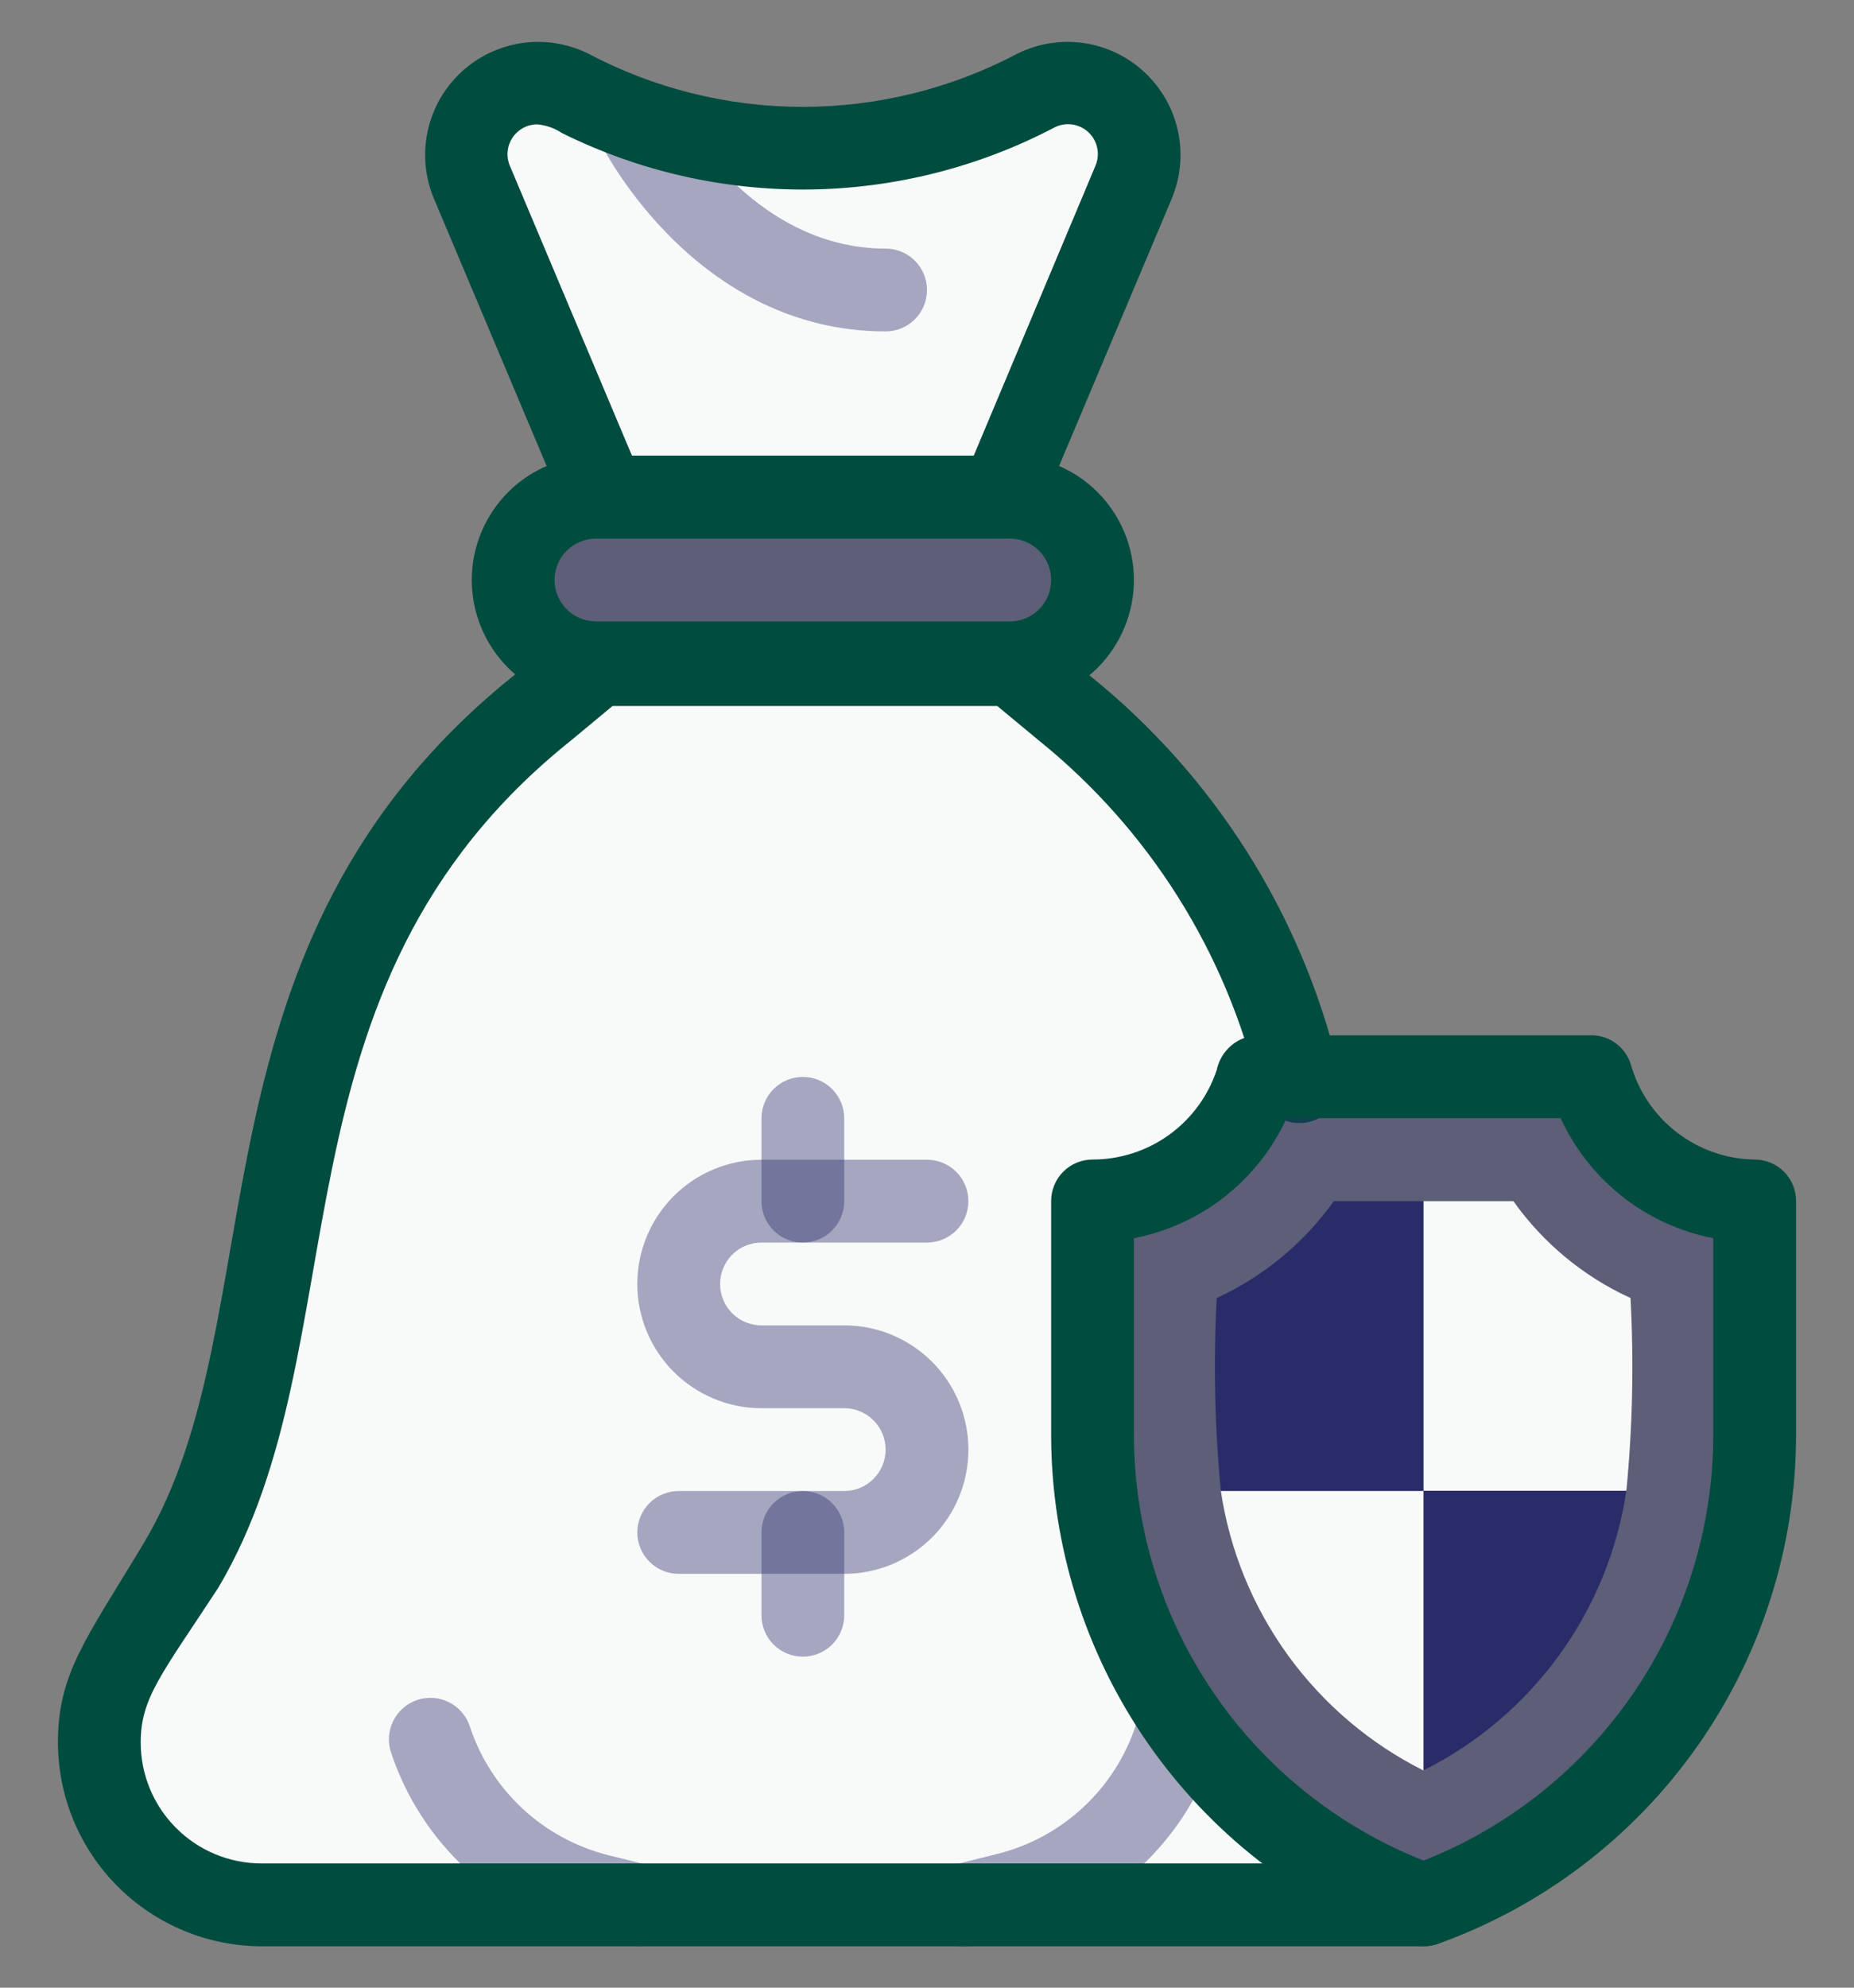 <svg width="28" height="30" viewBox="0 0 28 30" fill="none" xmlns="http://www.w3.org/2000/svg">
<rect x="0" y="0" width="28" height="30" fill="#808080" stroke="none"/>
<path d="M21.131 28.601C20.562 28.82 21.788 28.751 3.95 28.751C3.517 28.75 3.092 28.635 2.718 28.417C2.345 28.198 2.035 27.885 1.822 27.509C1.608 27.132 1.499 26.706 1.504 26.273C1.509 25.84 1.628 25.416 1.85 25.045C2.75 23.544 3.331 22.732 3.631 21.251C4.55 16.62 4.544 16.526 4.825 15.682C5.403 13.71 6.575 11.964 8.181 10.682L9 10.001H15.25L16.069 10.657C17.839 12.078 19.09 14.045 19.625 16.251H19C18.84 16.791 18.511 17.264 18.06 17.602C17.61 17.94 17.063 18.123 16.5 18.126V21.676C16.501 23.159 16.941 24.608 17.766 25.84C18.59 27.073 19.761 28.034 21.131 28.601ZM17.125 2.745L15.119 7.501H9.131L7.125 2.745C7.039 2.542 7.018 2.319 7.063 2.104C7.109 1.889 7.219 1.693 7.379 1.543C7.539 1.392 7.741 1.294 7.958 1.262C8.175 1.23 8.397 1.266 8.594 1.363C9.65 1.923 10.825 2.222 12.021 2.237C13.216 2.253 14.398 1.983 15.469 1.451C15.656 1.331 15.872 1.262 16.094 1.251C16.275 1.244 16.454 1.283 16.616 1.364C16.778 1.445 16.917 1.565 17.02 1.714C17.123 1.863 17.186 2.036 17.205 2.216C17.223 2.396 17.196 2.578 17.125 2.745Z" fill="#F8F9F9"/>
<path opacity="0.4" d="M9.625 29.377C9.376 29.348 9.131 29.293 8.894 29.214C8.204 29.043 7.568 28.699 7.046 28.216C6.523 27.734 6.131 27.127 5.906 26.452C5.88 26.374 5.869 26.292 5.875 26.209C5.881 26.127 5.902 26.047 5.939 25.974C5.975 25.9 6.026 25.834 6.088 25.78C6.15 25.726 6.222 25.684 6.3 25.658C6.378 25.632 6.46 25.621 6.543 25.627C6.625 25.632 6.705 25.654 6.778 25.691C6.852 25.727 6.918 25.778 6.972 25.84C7.026 25.902 7.068 25.974 7.094 26.052C7.25 26.528 7.525 26.957 7.892 27.298C8.26 27.639 8.707 27.881 9.194 28.002L9.775 28.146C9.923 28.183 10.052 28.272 10.138 28.398C10.225 28.523 10.262 28.676 10.243 28.828C10.225 28.979 10.152 29.118 10.038 29.219C9.924 29.32 9.777 29.377 9.625 29.377ZM14.625 29.377C14.459 29.397 14.292 29.35 14.161 29.247C14.03 29.144 13.945 28.993 13.925 28.827C13.905 28.661 13.952 28.494 14.055 28.363C14.158 28.232 14.309 28.147 14.475 28.127L15.056 27.983C15.543 27.862 15.991 27.62 16.358 27.279C16.725 26.938 17 26.509 17.156 26.033C17.183 25.955 17.224 25.883 17.278 25.821C17.332 25.759 17.398 25.709 17.472 25.672C17.545 25.635 17.625 25.614 17.708 25.608C17.79 25.602 17.872 25.613 17.95 25.639C18.028 25.666 18.1 25.707 18.162 25.761C18.224 25.815 18.275 25.881 18.311 25.955C18.348 26.029 18.37 26.109 18.375 26.191C18.381 26.273 18.37 26.355 18.344 26.433C18.119 27.108 17.727 27.715 17.204 28.198C16.682 28.681 16.047 29.024 15.356 29.196C15.12 29.282 14.874 29.342 14.625 29.377ZM13.375 5.002C10.519 5.002 9.125 2.271 9.069 2.158C9.024 2.085 8.996 2.003 8.985 1.917C8.973 1.832 8.98 1.746 9.004 1.663C9.028 1.58 9.068 1.504 9.123 1.437C9.178 1.371 9.246 1.317 9.322 1.278C9.399 1.239 9.483 1.217 9.569 1.212C9.655 1.207 9.74 1.22 9.821 1.25C9.902 1.28 9.975 1.326 10.037 1.385C10.099 1.445 10.148 1.516 10.181 1.596C10.2 1.633 11.313 3.752 13.375 3.752C13.541 3.752 13.7 3.818 13.817 3.935C13.934 4.052 14 4.211 14 4.377C14 4.543 13.934 4.702 13.817 4.819C13.7 4.936 13.541 5.002 13.375 5.002ZM15.25 10.002H9C8.669 10.002 8.351 9.87 8.116 9.636C7.882 9.401 7.75 9.083 7.75 8.752C7.75 8.42 7.882 8.102 8.116 7.868C8.351 7.634 8.669 7.502 9 7.502H15.25C15.582 7.502 15.899 7.634 16.134 7.868C16.368 8.102 16.5 8.42 16.5 8.752C16.5 9.083 16.368 9.401 16.134 9.636C15.899 9.87 15.582 10.002 15.25 10.002Z" fill="#2a2c69"/>
<path d="M21.5 29.375H3.95C3.135 29.373 2.354 29.049 1.777 28.472C1.201 27.896 0.877 27.115 0.875 26.3C0.875 25.25 1.306 24.731 2.169 23.294C4.231 19.862 2.669 14.25 7.794 10.168L8.606 9.544C8.85 9.35 8.531 9.406 15.25 9.406C15.531 9.406 15.575 9.487 16.462 10.2C18.331 11.703 19.649 13.782 20.212 16.112C20.242 16.193 20.254 16.279 20.249 16.365C20.243 16.451 20.22 16.535 20.181 16.611C20.142 16.688 20.087 16.755 20.021 16.809C19.954 16.864 19.877 16.904 19.794 16.927C19.712 16.951 19.625 16.956 19.54 16.945C19.454 16.933 19.373 16.904 19.299 16.859C19.226 16.814 19.163 16.755 19.113 16.684C19.064 16.614 19.03 16.534 19.012 16.45C18.521 14.371 17.351 12.515 15.688 11.175L15.062 10.656H9.25L8.625 11.175C3.925 14.925 5.5 20.262 3.294 23.968C2.438 25.275 2.125 25.625 2.125 26.3C2.125 26.784 2.317 27.248 2.66 27.59C3.002 27.933 3.466 28.125 3.95 28.125H21.5C21.666 28.125 21.825 28.191 21.942 28.308C22.059 28.425 22.125 28.584 22.125 28.75C22.125 28.916 22.059 29.075 21.942 29.192C21.825 29.309 21.666 29.375 21.5 29.375Z" fill="#004C3F"/>
<path opacity="0.4" d="M26.5 18.129V21.679C26.501 23.23 26.02 24.744 25.125 26.011C24.229 27.279 22.963 28.237 21.5 28.754C20.037 28.237 18.771 27.279 17.875 26.011C16.98 24.744 16.499 23.23 16.5 21.679V18.129C17.063 18.129 17.611 17.946 18.062 17.608C18.513 17.27 18.842 16.795 19 16.254H24C24.158 16.795 24.487 17.27 24.938 17.608C25.389 17.946 25.937 18.129 26.5 18.129Z" fill="#2a2c69"/>
<path d="M21.15 29.288C19.604 28.703 18.271 27.661 17.329 26.302C16.387 24.943 15.88 23.329 15.875 21.676V18.126C15.875 17.96 15.941 17.801 16.058 17.684C16.175 17.567 16.334 17.501 16.5 17.501C16.915 17.501 17.319 17.371 17.655 17.129C17.992 16.886 18.244 16.544 18.375 16.151C18.405 16.006 18.483 15.875 18.596 15.779C18.709 15.684 18.852 15.63 19 15.626H24C24.136 15.619 24.271 15.656 24.384 15.733C24.497 15.81 24.581 15.921 24.625 16.051C24.739 16.463 24.983 16.827 25.321 17.088C25.659 17.35 26.073 17.495 26.5 17.501C26.666 17.501 26.825 17.567 26.942 17.684C27.059 17.801 27.125 17.96 27.125 18.126V21.676C27.12 23.354 26.598 24.989 25.631 26.36C24.664 27.731 23.298 28.771 21.719 29.338C21.625 29.368 21.527 29.379 21.429 29.37C21.332 29.361 21.237 29.334 21.15 29.288ZM17.125 18.688V21.676C17.13 23.059 17.549 24.409 18.329 25.551C19.109 26.693 20.214 27.574 21.5 28.082C22.786 27.574 23.891 26.693 24.671 25.551C25.451 24.409 25.87 23.059 25.875 21.676V18.688C25.374 18.591 24.904 18.376 24.503 18.061C24.102 17.745 23.782 17.339 23.569 16.876H19.431C19.218 17.339 18.898 17.745 18.497 18.061C18.096 18.376 17.626 18.591 17.125 18.688Z" fill="#004C3F"/>
<path d="M21.5 18.129V22.504H18.438C18.345 21.536 18.324 20.562 18.375 19.591C19.082 19.266 19.692 18.762 20.144 18.129H21.5Z" fill="#2a2c69"/>
<path d="M24.625 19.591C24.677 20.562 24.656 21.536 24.562 22.504H21.5V18.129H22.856C23.307 18.764 23.917 19.268 24.625 19.591ZM21.5 22.504V26.723C20.689 26.317 19.987 25.721 19.454 24.987C18.921 24.253 18.572 23.401 18.438 22.504H21.5Z" fill="#F8F9F9"/>
<path d="M24.562 22.5C24.428 23.397 24.079 24.249 23.546 24.983C23.013 25.718 22.311 26.313 21.5 26.719V22.5H24.562Z" fill="#2a2c69"/>
<path d="M15.25 10.629H9C8.503 10.629 8.026 10.431 7.674 10.08C7.323 9.728 7.125 9.251 7.125 8.754C7.125 8.257 7.323 7.78 7.674 7.428C8.026 7.076 8.503 6.879 9 6.879H15.25C15.747 6.879 16.224 7.076 16.576 7.428C16.927 7.78 17.125 8.257 17.125 8.754C17.125 9.251 16.927 9.728 16.576 10.08C16.224 10.431 15.747 10.629 15.25 10.629ZM9 8.129C8.834 8.129 8.675 8.195 8.558 8.312C8.441 8.429 8.375 8.588 8.375 8.754C8.375 8.92 8.441 9.079 8.558 9.196C8.675 9.313 8.834 9.379 9 9.379H15.25C15.416 9.379 15.575 9.313 15.692 9.196C15.809 9.079 15.875 8.92 15.875 8.754C15.875 8.588 15.809 8.429 15.692 8.312C15.575 8.195 15.416 8.129 15.25 8.129H9Z" fill="#004C3F"/>
<path d="M15.119 8.127H9.131C9.008 8.127 8.888 8.091 8.786 8.023C8.684 7.955 8.604 7.859 8.556 7.746L6.55 2.99C6.418 2.669 6.386 2.316 6.46 1.977C6.533 1.638 6.708 1.33 6.961 1.093C7.215 0.856 7.534 0.702 7.877 0.651C8.22 0.6 8.57 0.655 8.881 0.808C9.881 1.337 10.994 1.613 12.125 1.613C13.255 1.613 14.369 1.337 15.369 0.808C15.68 0.655 16.03 0.6 16.373 0.651C16.716 0.702 17.035 0.856 17.288 1.093C17.541 1.33 17.716 1.638 17.79 1.977C17.863 2.316 17.832 2.669 17.7 2.99L15.694 7.746C15.646 7.859 15.566 7.955 15.463 8.023C15.361 8.091 15.241 8.127 15.119 8.127ZM9.544 6.877H14.706L16.544 2.502C16.58 2.417 16.59 2.322 16.57 2.23C16.551 2.139 16.503 2.056 16.435 1.993C16.366 1.93 16.28 1.89 16.187 1.878C16.095 1.866 16.001 1.883 15.919 1.927C14.774 2.526 13.504 2.846 12.213 2.86C10.921 2.874 9.644 2.582 8.487 2.008C8.375 1.934 8.246 1.888 8.112 1.877C8.038 1.877 7.965 1.896 7.9 1.931C7.835 1.967 7.78 2.017 7.739 2.079C7.698 2.141 7.673 2.212 7.666 2.286C7.659 2.36 7.671 2.434 7.7 2.502L9.544 6.877Z" fill="#004C3F"/>
<path opacity="0.4" d="M12.75 23.754H10.25C10.084 23.754 9.925 23.688 9.808 23.571C9.691 23.454 9.625 23.295 9.625 23.129C9.625 22.963 9.691 22.804 9.808 22.687C9.925 22.57 10.084 22.504 10.25 22.504H12.75C12.916 22.504 13.075 22.438 13.192 22.321C13.309 22.204 13.375 22.045 13.375 21.879C13.375 21.713 13.309 21.554 13.192 21.437C13.075 21.32 12.916 21.254 12.75 21.254H11.5C11.003 21.254 10.526 21.056 10.174 20.705C9.823 20.353 9.625 19.876 9.625 19.379C9.625 18.882 9.823 18.405 10.174 18.053C10.526 17.701 11.003 17.504 11.5 17.504H14C14.166 17.504 14.325 17.57 14.442 17.687C14.559 17.804 14.625 17.963 14.625 18.129C14.625 18.295 14.559 18.454 14.442 18.571C14.325 18.688 14.166 18.754 14 18.754H11.5C11.334 18.754 11.175 18.82 11.058 18.937C10.941 19.054 10.875 19.213 10.875 19.379C10.875 19.545 10.941 19.704 11.058 19.821C11.175 19.938 11.334 20.004 11.5 20.004H12.75C13.247 20.004 13.724 20.201 14.076 20.553C14.428 20.905 14.625 21.382 14.625 21.879C14.625 22.376 14.428 22.853 14.076 23.205C13.724 23.556 13.247 23.754 12.75 23.754Z" fill="#2a2c69"/>
<path opacity="0.4" d="M12.125 18.754C11.959 18.754 11.8 18.688 11.683 18.571C11.566 18.454 11.5 18.295 11.5 18.129V16.879C11.5 16.713 11.566 16.554 11.683 16.437C11.8 16.32 11.959 16.254 12.125 16.254C12.291 16.254 12.45 16.32 12.567 16.437C12.684 16.554 12.75 16.713 12.75 16.879V18.129C12.75 18.295 12.684 18.454 12.567 18.571C12.45 18.688 12.291 18.754 12.125 18.754ZM12.125 25.004C11.959 25.004 11.8 24.938 11.683 24.821C11.566 24.704 11.5 24.545 11.5 24.379V23.129C11.5 22.963 11.566 22.804 11.683 22.687C11.8 22.57 11.959 22.504 12.125 22.504C12.291 22.504 12.45 22.57 12.567 22.687C12.684 22.804 12.75 22.963 12.75 23.129V24.379C12.75 24.545 12.684 24.704 12.567 24.821C12.45 24.938 12.291 25.004 12.125 25.004Z" fill="#2a2c69"/>
</svg>
